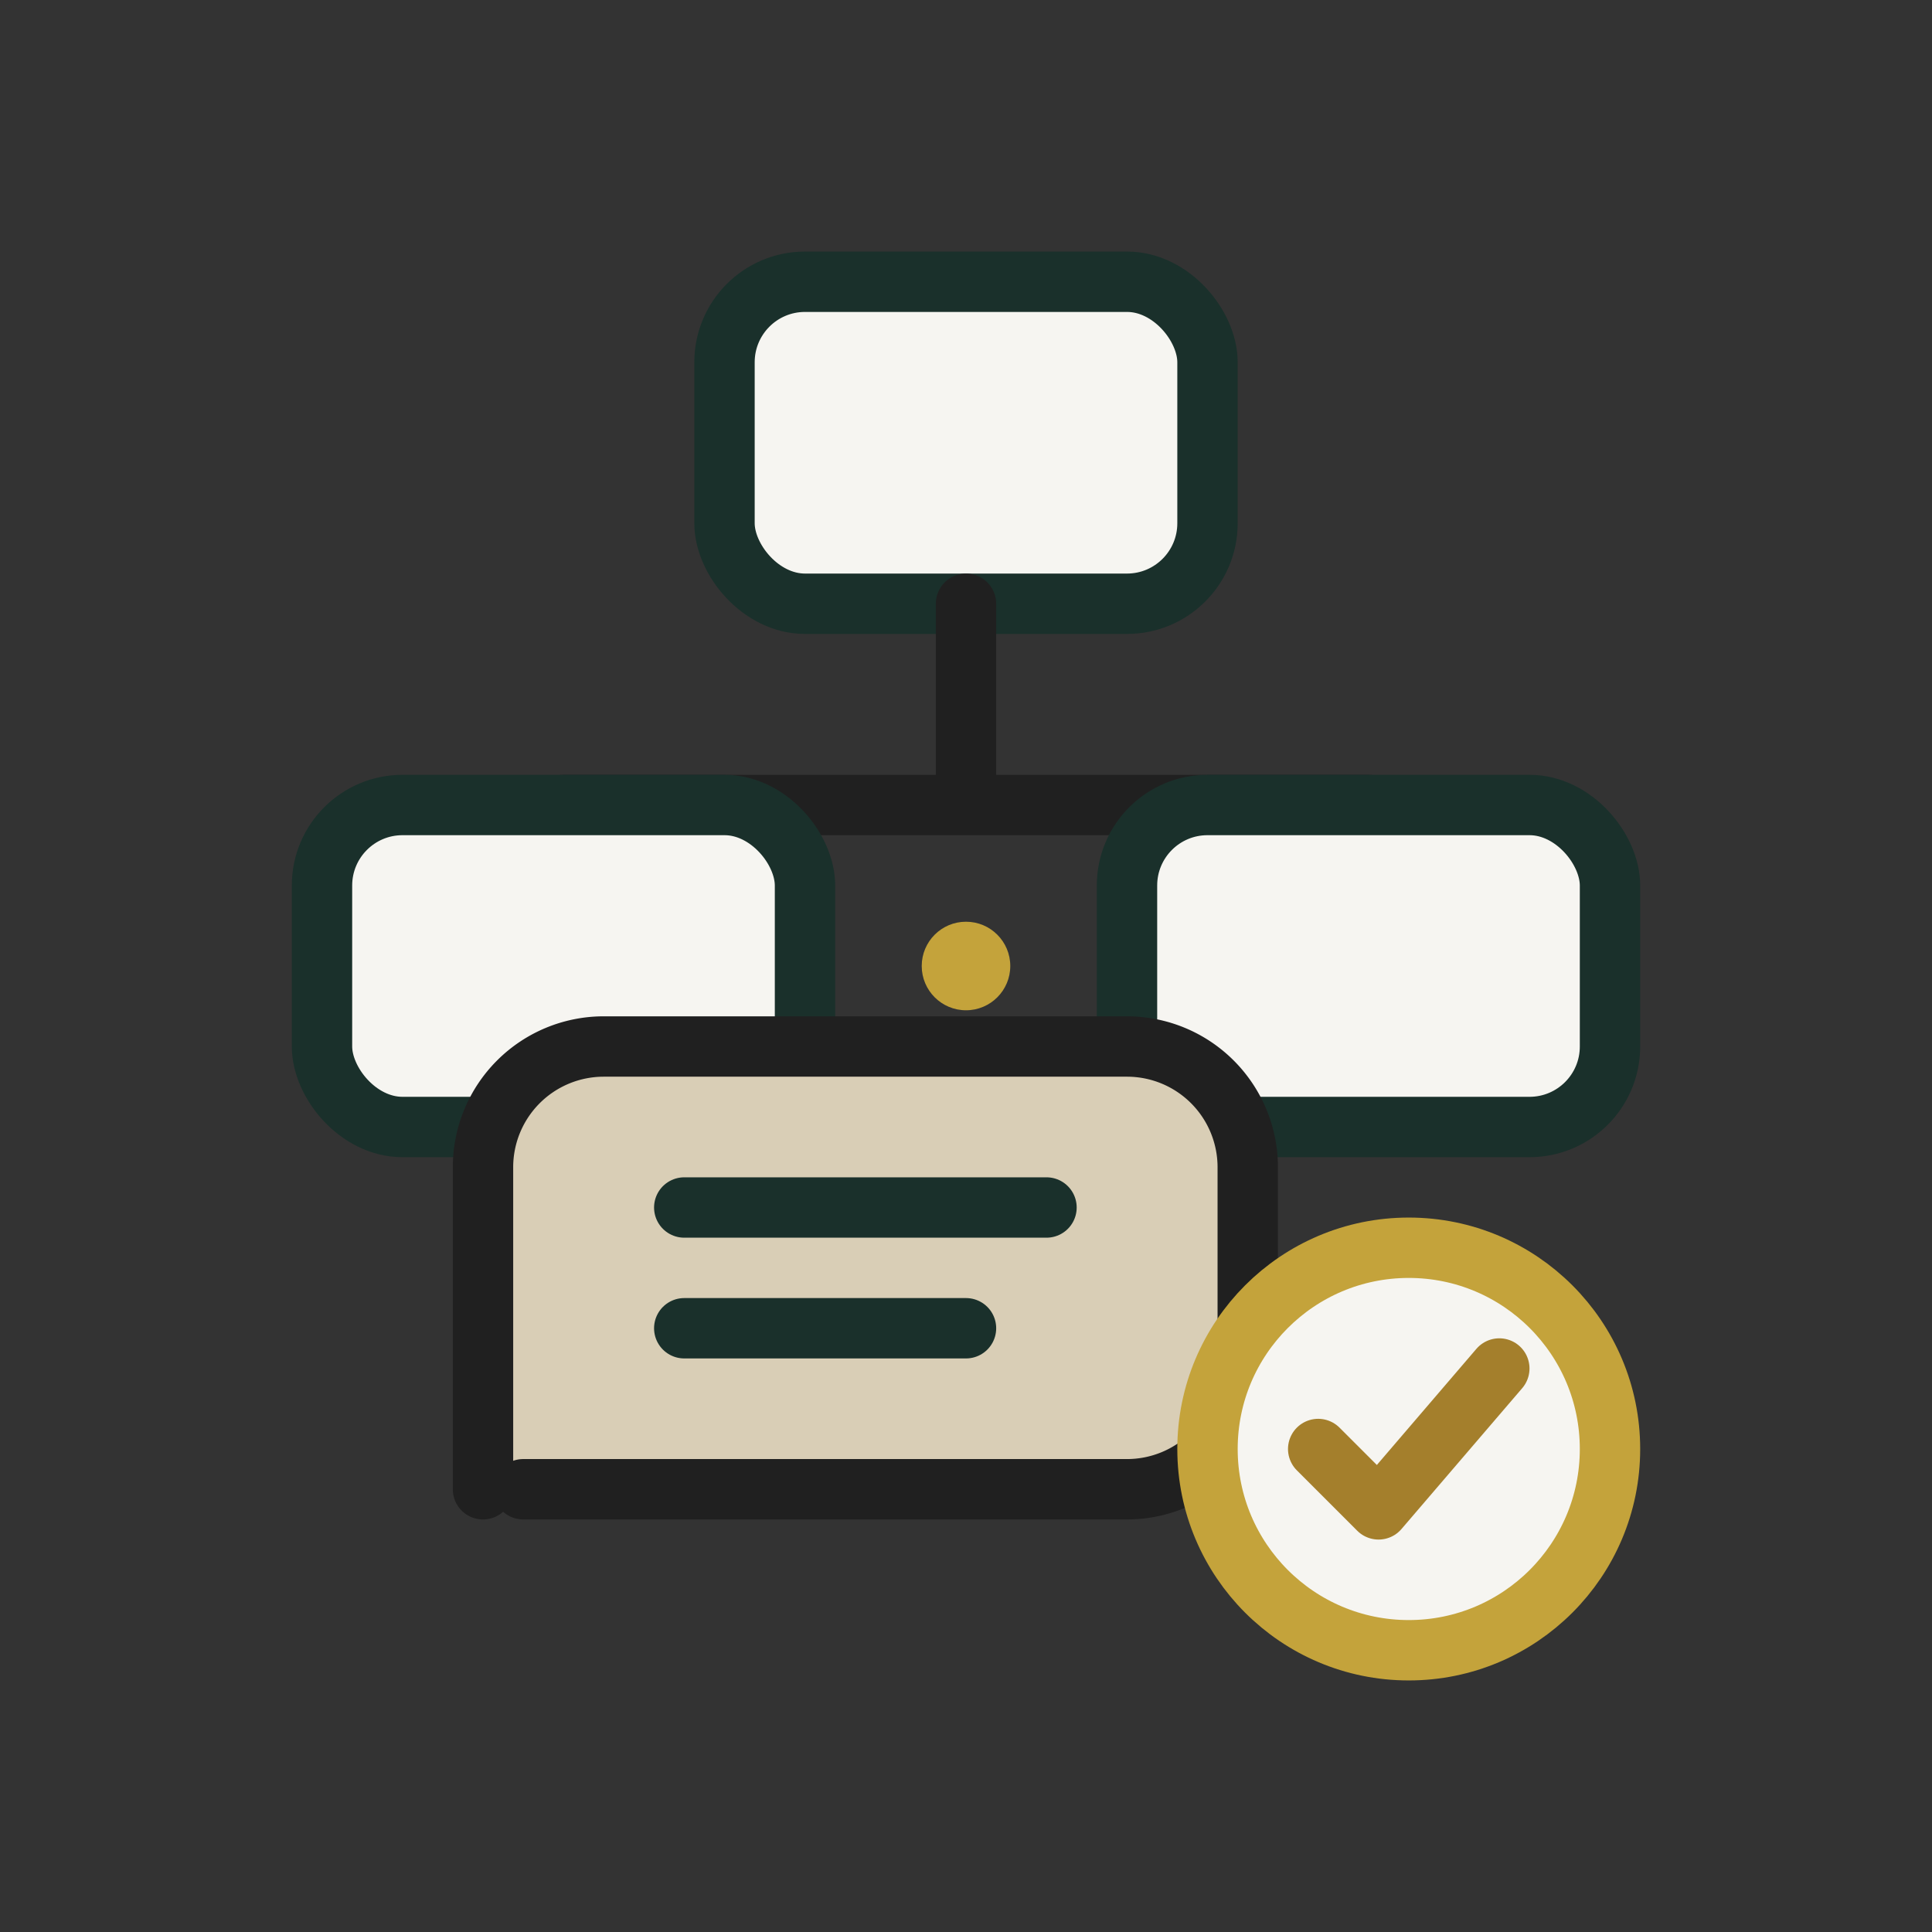 <svg xmlns="http://www.w3.org/2000/svg" width="96" height="96" viewBox="0 0 96 96" role="img" aria-label="Preparación organizacional">
  <rect x="0" y="0" width="96" height="96" fill="#333333" stroke="none"/>
  <!-- Artisma palette:
    #f6f5f1 (cream) | #d9ceb6 (sand) | #c4a33b (gold) | #a47f2c (bronze)
    #81632b (brown) | #1a302b (deep green) | #202020 (charcoal)
  -->
  <g fill="none" stroke-linecap="round" stroke-linejoin="round">
    <!-- Top node -->
    <rect x="36" y="14" width="24" height="16" rx="4" fill="#f6f5f1" stroke="#1a302b" stroke-width="3"/>

    <!-- Connectors -->
    <path d="M48 30v10M28 40h40" stroke="#202020" stroke-width="3"/>

    <!-- Bottom nodes -->
    <rect x="16" y="40" width="24" height="16" rx="4" fill="#f6f5f1" stroke="#1a302b" stroke-width="3"/>
    <rect x="56" y="40" width="24" height="16" rx="4" fill="#f6f5f1" stroke="#1a302b" stroke-width="3"/>

    <!-- Process doc -->
    <path d="M26 74h30a6 6 0 0 0 6-6V58a6 6 0 0 0-6-6H30a6 6 0 0 0-6 6v16"
          fill="#d9ceb6" stroke="#202020" stroke-width="3"/>
    <path d="M34 60h18M34 66h14" stroke="#1a302b" stroke-width="3"/>

    <!-- Check badge -->
    <circle cx="70" cy="72" r="10" fill="#f6f5f1" stroke="#c4a33b" stroke-width="3"/>
    <path d="M65.5 72l3 3 6-7" stroke="#a47f2c" stroke-width="3"/>

    <!-- Accent -->
    <circle cx="48" cy="48" r="2.2" fill="#c4a33b" stroke="none"/>
  </g>
</svg>

